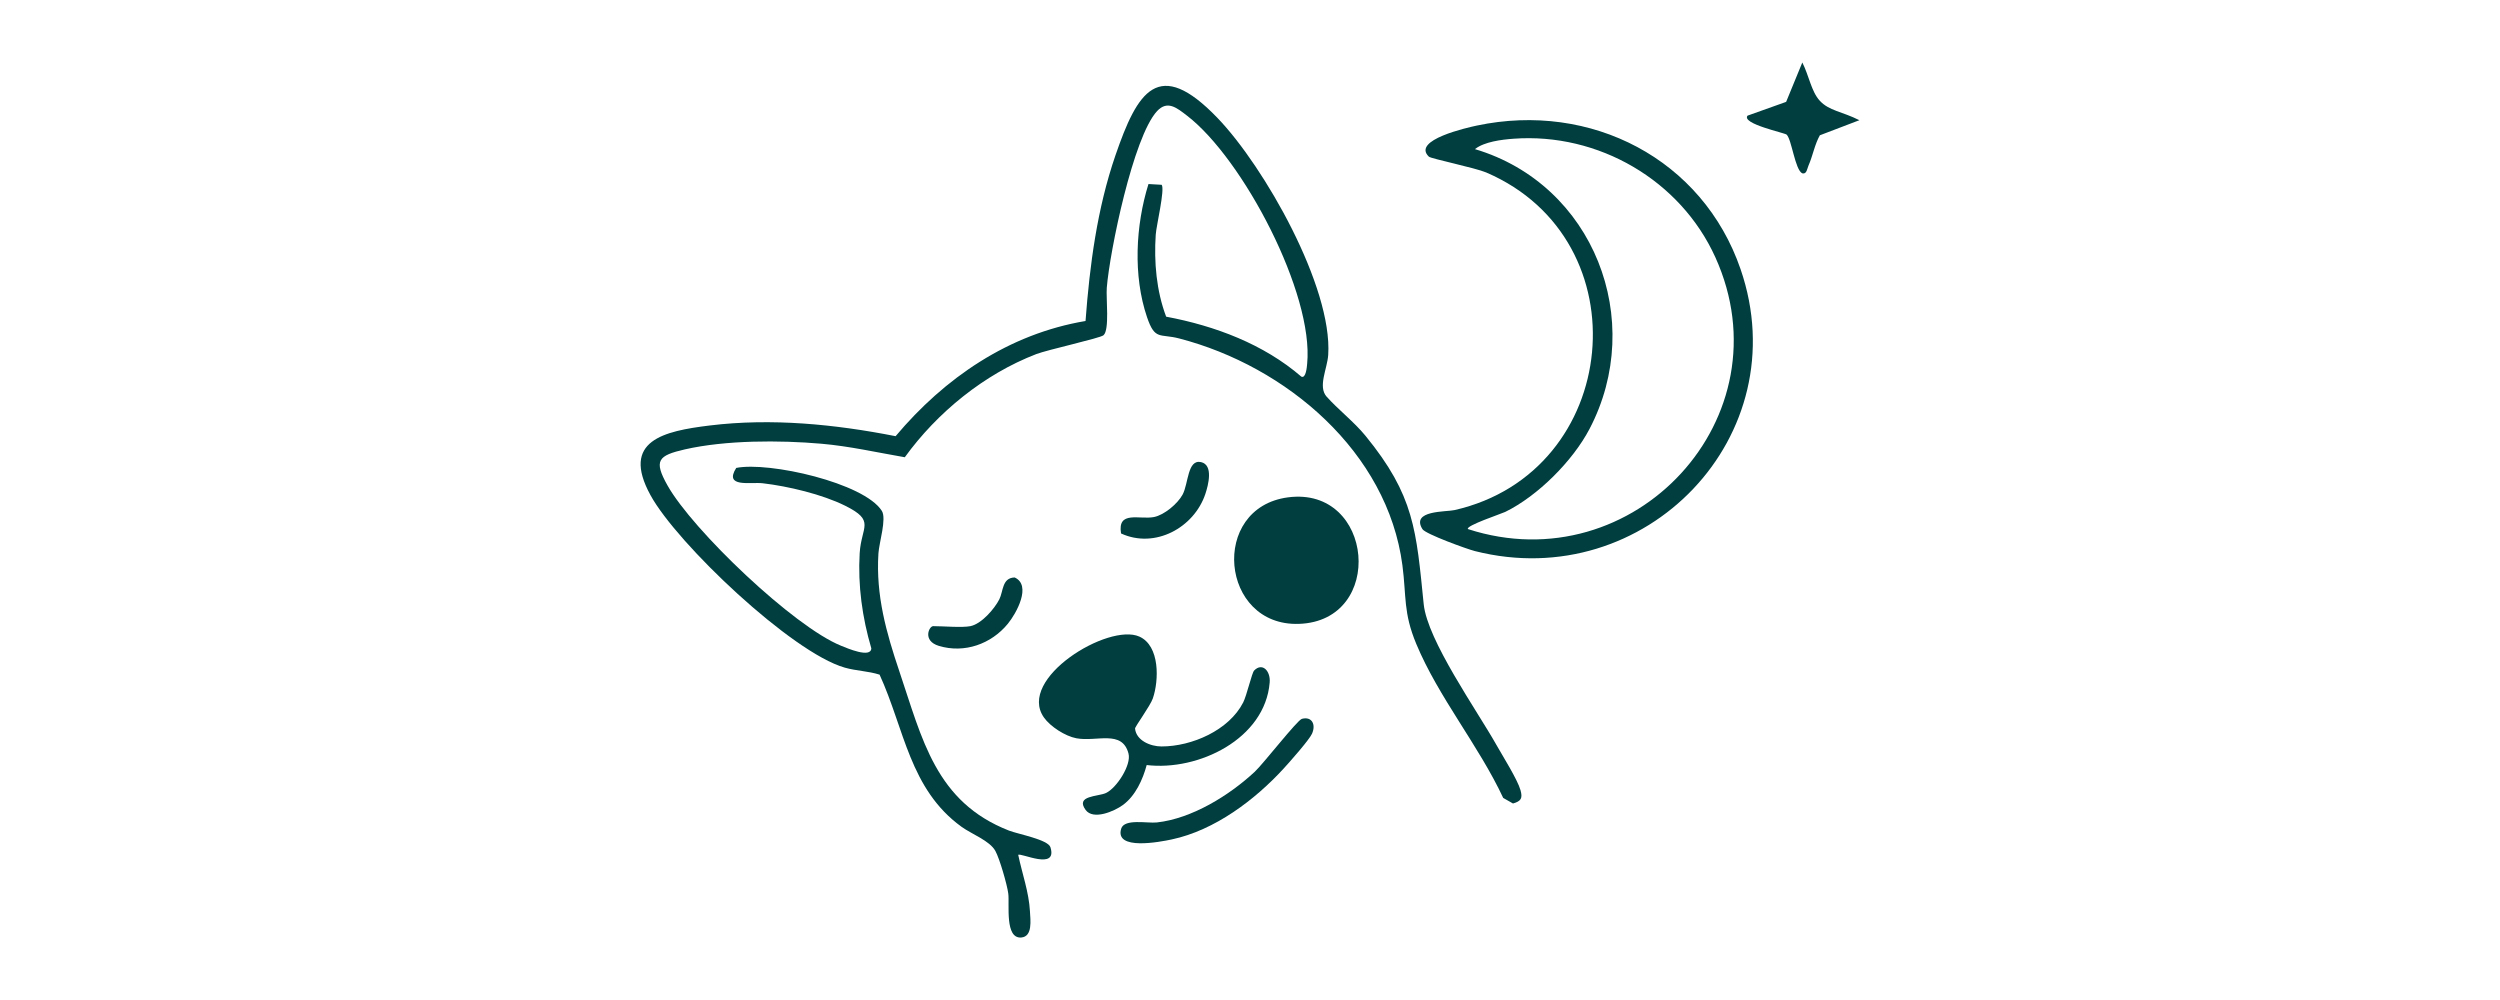 <svg xmlns="http://www.w3.org/2000/svg" fill="none" viewBox="0 0 160 64" height="64" width="160">
<g clip-path="url(#clip0_1474_2137)">
<path fill="#003E40" d="M84.904 25.384C85.602 26.175 86.67 27.009 87.382 27.88C90.531 31.729 90.637 33.94 91.117 38.666C91.351 40.982 94.53 45.471 95.763 47.661C96.166 48.377 97.116 49.879 97.311 50.567C97.459 51.086 97.354 51.274 96.832 51.424L96.205 51.067C94.636 47.709 92.057 44.613 90.641 41.209C89.803 39.197 90.016 38.184 89.754 36.175C88.803 28.924 82.326 23.44 75.465 21.66C74.218 21.337 73.92 21.799 73.409 20.297C72.509 17.651 72.677 14.421 73.502 11.778L74.348 11.827C74.563 12.123 74.007 14.426 73.967 15.017C73.849 16.767 74.011 18.624 74.634 20.267C77.759 20.855 80.867 22.018 83.288 24.107C83.582 24.234 83.64 23.479 83.657 23.293C84.101 18.792 79.542 10.149 75.974 7.406C75.311 6.895 74.711 6.397 74.048 7.116C72.529 8.763 71.023 16.071 70.834 18.418C70.78 19.079 71.023 21.127 70.621 21.458C70.388 21.648 67.041 22.384 66.318 22.663C62.98 23.95 59.979 26.4 57.907 29.264C56.13 28.958 54.367 28.554 52.562 28.398C49.897 28.166 46.441 28.165 43.835 28.76C42.111 29.155 41.824 29.471 42.717 31.063C44.323 33.926 50.802 40.111 53.834 41.33C54.219 41.485 55.733 42.143 55.765 41.495C55.185 39.531 54.898 37.462 55.019 35.413C55.122 33.671 56.058 33.343 54.081 32.362C52.617 31.637 50.442 31.118 48.816 30.929C48.038 30.838 46.308 31.23 47.119 29.947C49.209 29.528 55.304 30.903 56.438 32.697C56.753 33.195 56.263 34.72 56.219 35.42C56.049 38.094 56.717 40.471 57.557 42.961C59.024 47.306 59.883 51.323 64.572 53.157C65.148 53.382 67.075 53.732 67.228 54.223C67.697 55.736 65.322 54.557 65.166 54.712C65.417 55.912 65.85 57.091 65.917 58.327C65.946 58.884 66.098 59.937 65.365 60C64.293 60.092 64.618 57.875 64.53 57.19C64.457 56.619 63.975 54.952 63.703 54.46C63.341 53.803 62.195 53.389 61.536 52.913C58.214 50.506 57.887 46.655 56.294 43.178C55.57 42.946 54.797 42.939 54.063 42.728C50.675 41.762 43.334 34.801 41.632 31.693C39.714 28.192 42.497 27.59 45.424 27.231C49.376 26.747 53.44 27.151 57.319 27.916C60.456 24.182 64.569 21.368 69.474 20.544C69.741 16.971 70.216 13.351 71.387 9.947C72.793 5.858 74.129 3.606 77.919 7.548C80.929 10.68 85.282 18.366 85.006 22.71C84.949 23.601 84.33 24.735 84.904 25.388V25.384Z"></path>
<path fill="#003E40" d="M91.448 10.026C90.328 8.96 93.927 8.163 94.515 8.037C101.817 6.491 108.973 10.178 111.397 17.229C115.063 27.891 105.32 38.038 94.393 35.269C93.881 35.139 91.23 34.177 91.037 33.866C90.279 32.646 92.544 32.771 93.092 32.645C103.766 30.215 105.2 15.37 95.122 11.04C94.417 10.738 91.587 10.158 91.448 10.026ZM93.948 33.861C104.565 37.307 114.424 26.714 109.782 16.465C107.551 11.541 102.302 8.476 96.858 8.879C96.096 8.935 94.988 9.073 94.396 9.544C101.998 11.805 105.373 20.503 101.727 27.456C100.657 29.497 98.426 31.736 96.34 32.76C96.107 32.875 93.781 33.648 93.948 33.86V33.861Z"></path>
<path fill="#003E40" d="M80.262 42.917C80.786 42.374 81.321 42.94 81.26 43.675C80.967 47.293 76.692 49.358 73.388 48.963C73.139 49.889 72.669 50.932 71.866 51.52C71.316 51.923 69.969 52.505 69.48 51.836C68.797 50.903 70.282 50.99 70.79 50.749C71.464 50.428 72.415 48.96 72.225 48.231C71.822 46.68 70.194 47.495 68.887 47.249C68.179 47.117 67.215 46.5 66.806 45.912C65.078 43.426 70.94 39.853 72.918 40.741C74.244 41.336 74.175 43.553 73.782 44.697C73.62 45.171 72.632 46.516 72.643 46.626C72.716 47.395 73.633 47.774 74.339 47.773C76.286 47.772 78.656 46.735 79.564 44.957C79.792 44.508 80.12 43.065 80.263 42.917H80.262Z"></path>
<path fill="#003E40" d="M82.428 31.831C87.945 31.1 88.693 39.746 83.127 39.928C78.091 40.093 77.397 32.499 82.428 31.831Z"></path>
<path fill="#003E40" d="M83.318 46.007C83.951 45.835 84.237 46.357 83.968 46.958C83.793 47.35 82.541 48.763 82.17 49.169C80.32 51.193 77.736 53.142 74.986 53.725C74.244 53.882 71.33 54.448 71.755 53.038C71.954 52.375 73.432 52.703 74.037 52.637C76.285 52.389 78.679 50.905 80.306 49.391C80.843 48.891 83.026 46.087 83.318 46.008V46.007Z"></path>
<path fill="#003E40" d="M119 7.693L116.469 8.659C116.131 9.269 116.021 9.967 115.741 10.602C115.656 10.796 115.63 11.164 115.349 11.094C114.884 10.883 114.672 8.933 114.345 8.616C114.224 8.5 111.427 7.922 111.844 7.401L114.313 6.52L115.348 3.999C115.777 4.846 115.923 5.855 116.462 6.443C117.061 7.097 117.874 7.125 119.002 7.693H119Z"></path>
<path fill="#003E40" d="M62.108 40.073C62.808 39.932 63.641 38.977 63.957 38.356C64.216 37.847 64.124 36.976 64.939 36.958C66.039 37.459 65.053 39.25 64.497 39.927C63.434 41.22 61.721 41.83 60.088 41.337C59.023 41.016 59.458 40.073 59.723 40.073C60.365 40.073 61.566 40.182 62.11 40.073H62.108Z"></path>
<path fill="#003E40" d="M71.747 34.14C71.5 32.649 72.938 33.273 73.856 33.09C74.512 32.959 75.369 32.24 75.687 31.653C76.063 30.955 75.994 29.381 76.866 29.575C77.669 29.754 77.333 31.044 77.141 31.617C76.418 33.775 73.91 35.141 71.747 34.141V34.14Z"></path>
</g>
<defs>
<clipPath id="clip0_1474_2137">
<rect transform="translate(41 4)" fill="white" height="56" width="78"></rect>
</clipPath>
</defs>
</svg>
